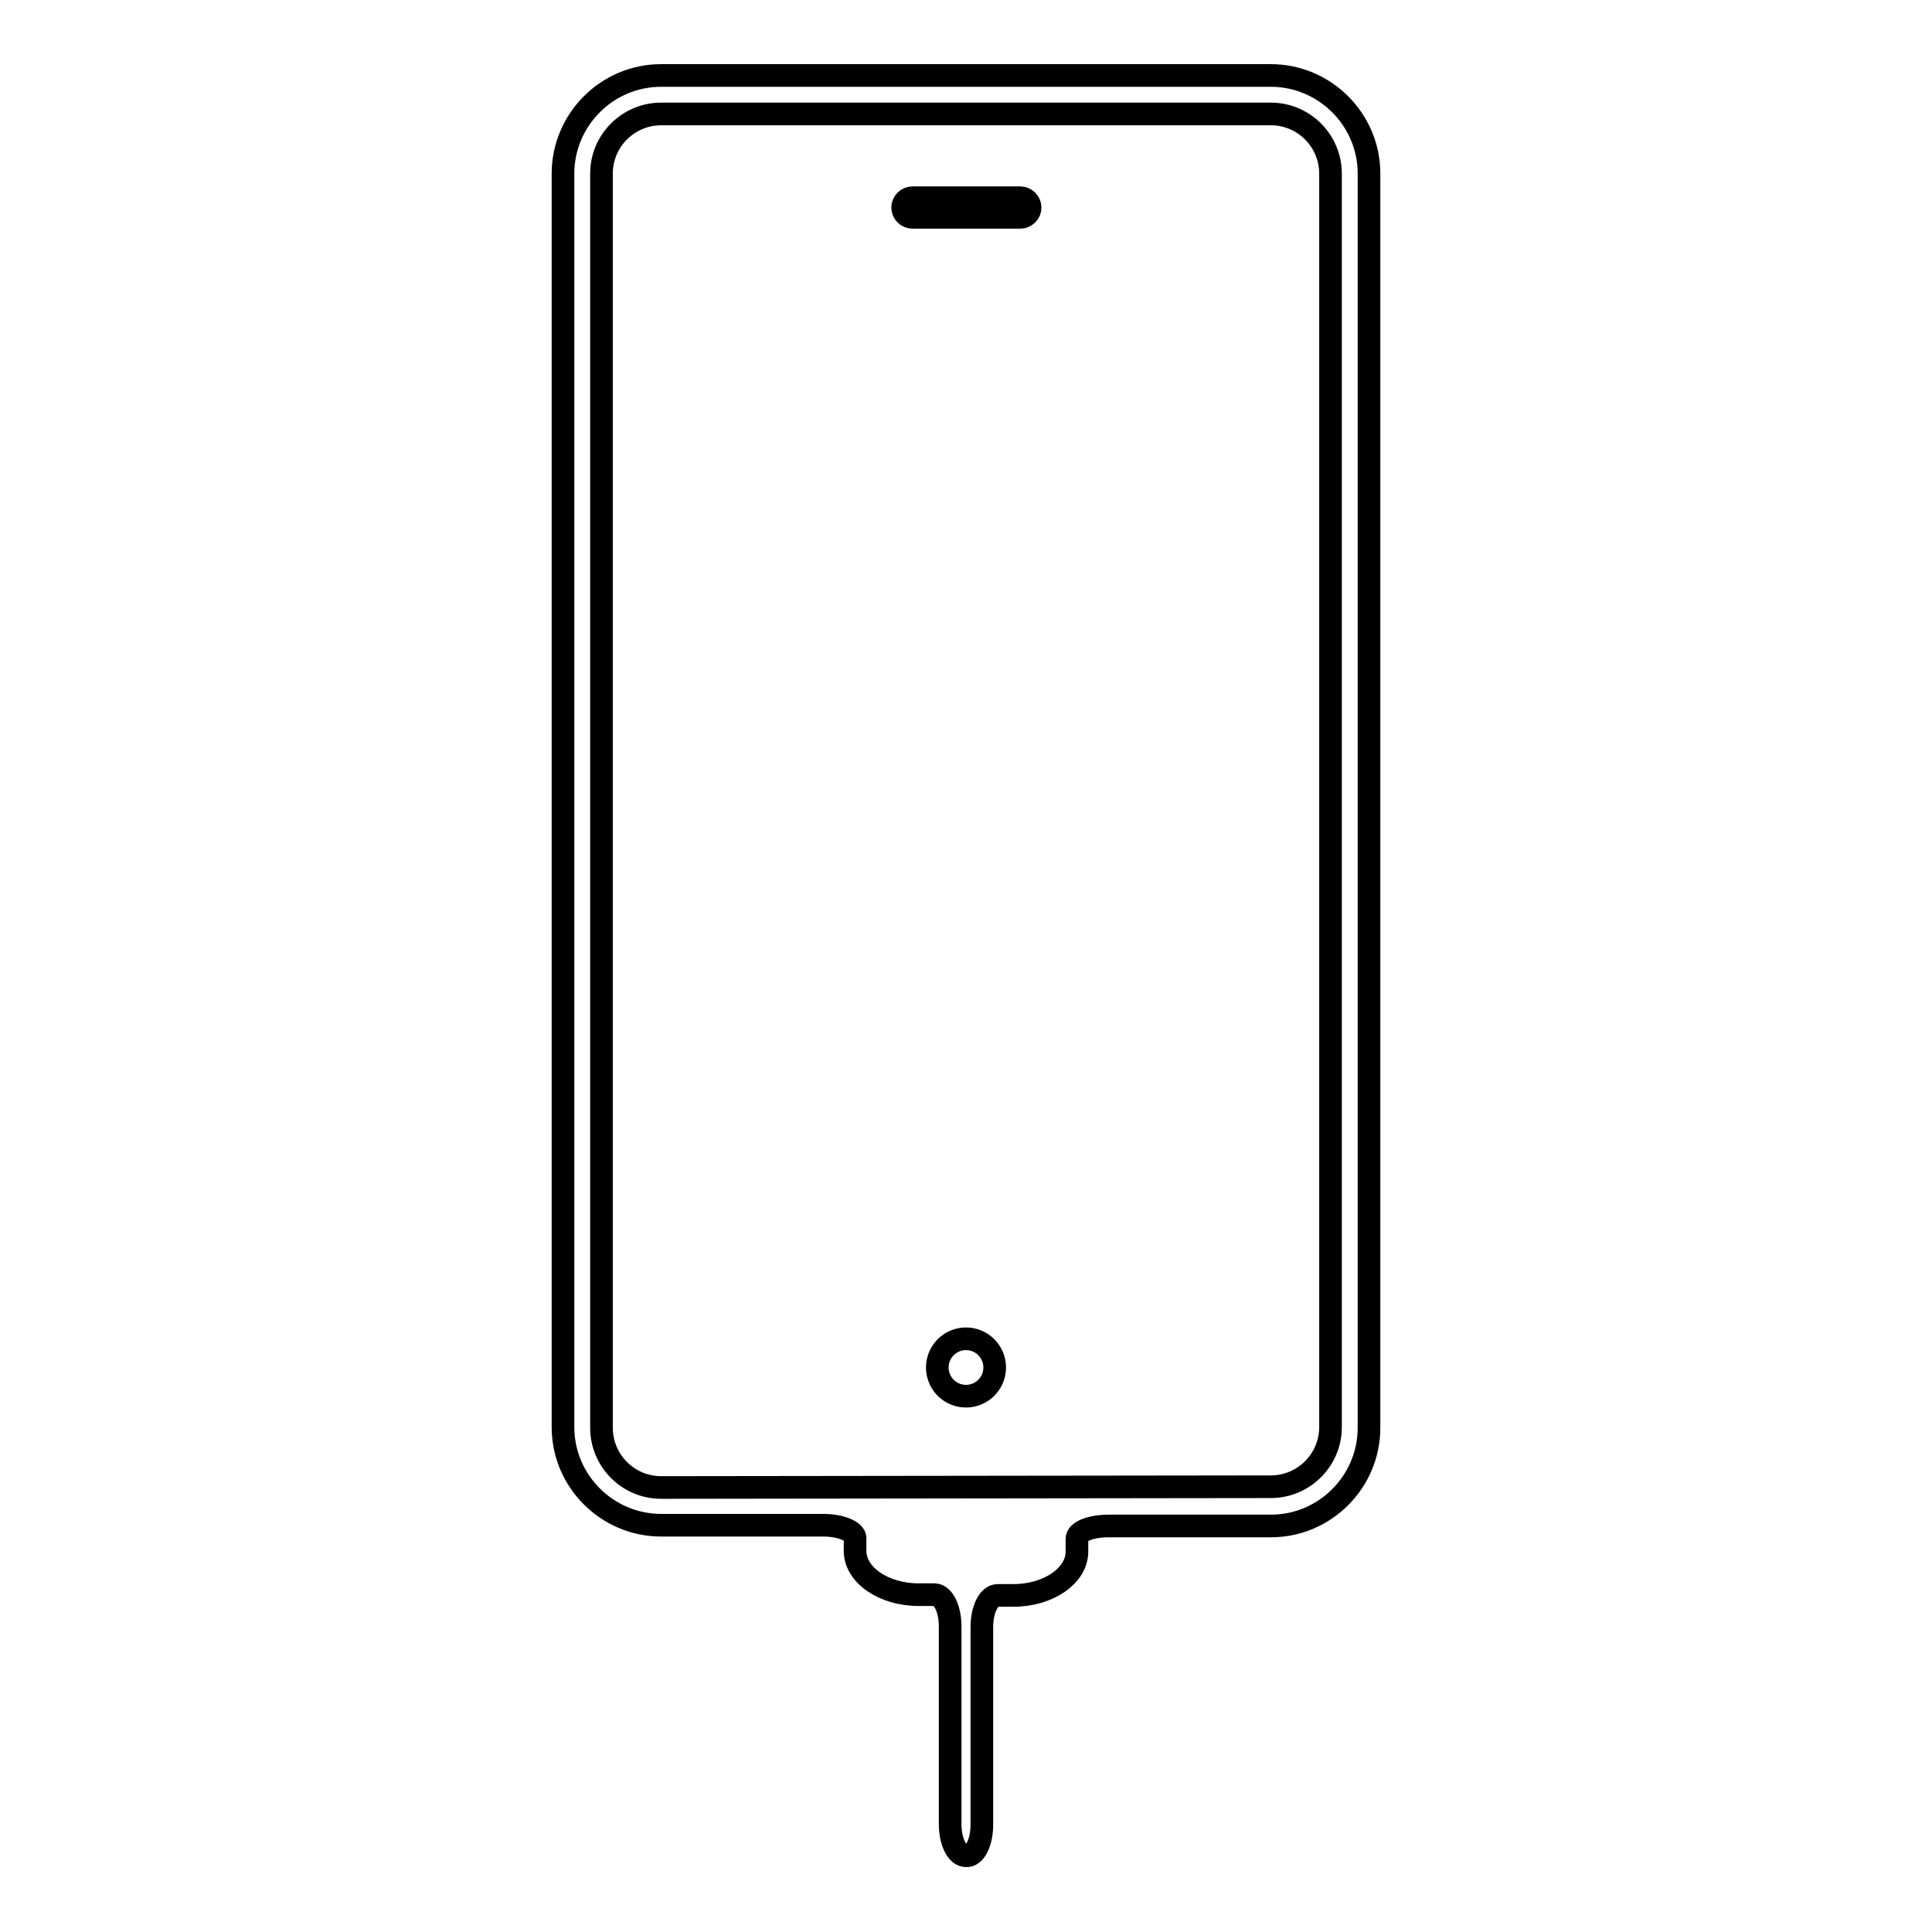 <?xml version="1.0" encoding="utf-8"?>
<!-- Svg Vector Icons : http://www.onlinewebfonts.com/icon -->
<!DOCTYPE svg PUBLIC "-//W3C//DTD SVG 1.1//EN" "http://www.w3.org/Graphics/SVG/1.1/DTD/svg11.dtd">
<svg version="1.1" xmlns="http://www.w3.org/2000/svg" xmlns:xlink="http://www.w3.org/1999/xlink" x="0px" y="0px" viewBox="0 0 256 256" enable-background="new 0 0 256 256" xml:space="preserve">
<g><g><g><g><path stroke-width="3" fill-opacity="0" stroke="#000000"  d="M130.1,241.8v-26.2c0-2.3,0.9-4.2,2.1-4.2h2.1c4.6,0,8.4-2.6,8.4-5.8c0-0.6,0-1.2,0-1.7c0-1,1.9-1.7,4.2-1.7h21.5c7.2,0,13-5.9,13-13V23c0-7.2-5.9-13-13-13H87.6c-7.2,0-13,5.9-13,13v166.1c0,7.2,5.9,13,13,13h21.5c2.3,0,4.2,0.8,4.2,1.7v1.7c0,3.2,3.8,5.8,8.4,5.8c0,0,0.9,0,2.1,0c1.2,0,2.1,1.9,2.1,4.2v26.2c0,2.3,0.9,4.2,2.1,4.2C129.2,246,130.1,244.1,130.1,241.8z M87.6,197.1c-4.4,0-7.9-3.6-7.9-7.9V23c0-4.4,3.6-7.9,7.9-7.9h80.8c4.4,0,7.9,3.6,7.9,7.9v166.1c0,4.4-3.6,7.9-7.9,7.9L87.6,197.1L87.6,197.1z"/><path stroke-width="3" fill-opacity="0" stroke="#000000"  d="M135.2,26.2h-14.3c-0.7,0-1.3,0.6-1.3,1.3c0,0.7,0.6,1.3,1.3,1.3h14.3c0.7,0,1.3-0.6,1.3-1.3C136.5,26.8,135.9,26.2,135.2,26.2z"/><path stroke-width="3" fill-opacity="0" stroke="#000000"  d="M124.2 181.2a3.8 3.8 0 1 0 7.6 0a3.8 3.8 0 1 0 -7.6 0z"/></g></g><g></g><g></g><g></g><g></g><g></g><g></g><g></g><g></g><g></g><g></g><g></g><g></g><g></g><g></g><g></g></g></g>
</svg>